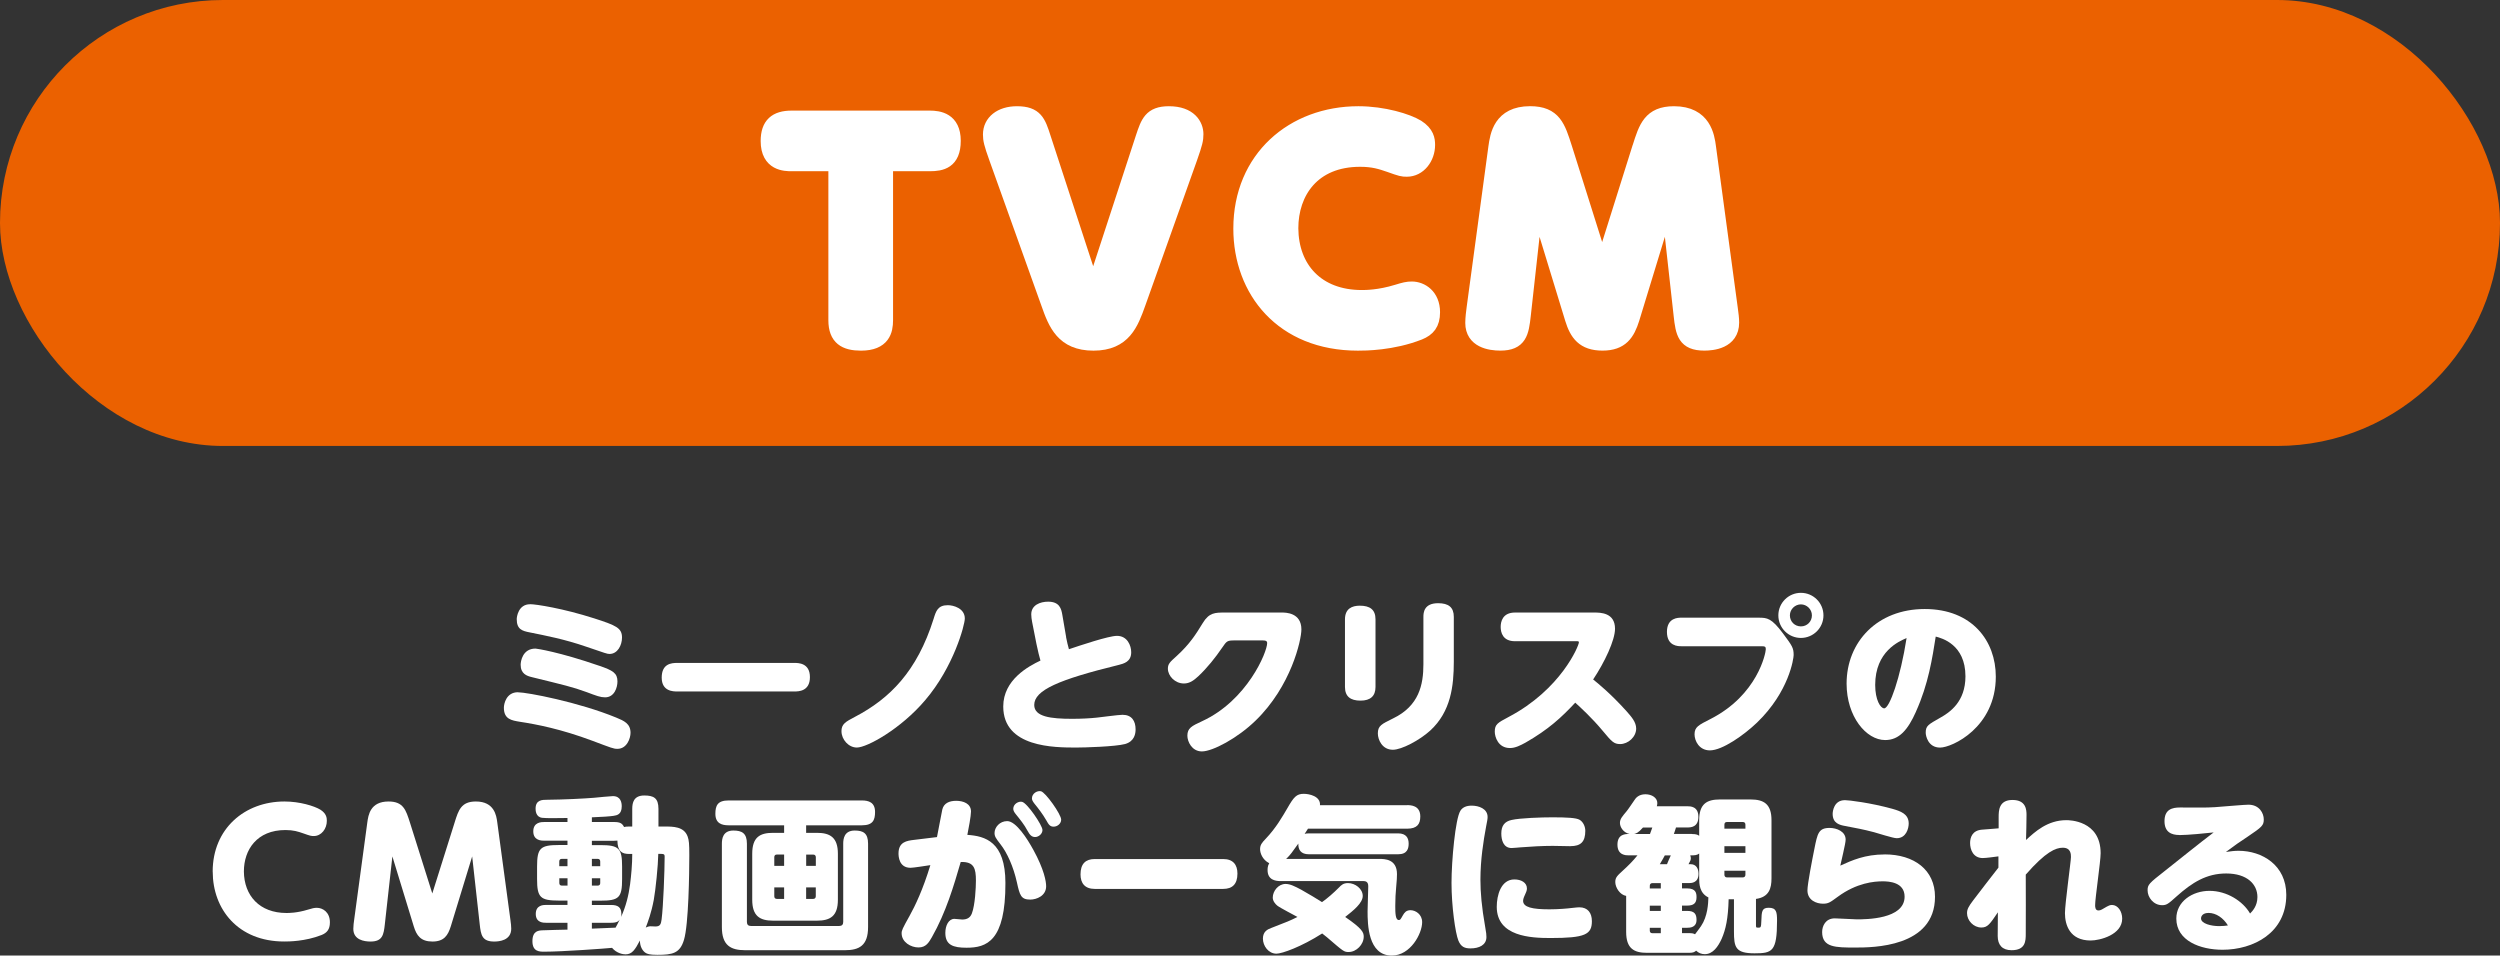 <?xml version="1.0" encoding="UTF-8"?><svg id="_レイヤー_2" xmlns="http://www.w3.org/2000/svg" viewBox="0 0 554.25 211.84"><rect x="0" y="0" width="554.25" height="211.84" fill="#333333" stroke="none"/><defs><style>.cls-1{fill:#fff;}.cls-2{fill:none;stroke:#fff;stroke-linecap:round;stroke-linejoin:round;stroke-width:3px;}.cls-3{fill:#eb6100;}</style></defs><g id="SP"><rect class="cls-3" x="0" y="0" width="554.25" height="98.87" rx="49.43" ry="49.43"/><path class="cls-2" d="M196.49,70.99c0,2.32-.61,5.25-5.61,5.25-3.54,0-5.73-1.22-5.73-5.25v-34.53h-9.64c-1.4,0-5.37,0-5.37-5.19,0-3.72,1.83-5.25,5.37-5.25h30.62c2.01,0,5.37.43,5.37,5.19s-2.81,5.25-5.37,5.25h-9.64v34.53Z"/><path class="cls-2" d="M253.28,30.42c1.1-3.29,1.77-5.37,5.86-5.37,4.7,0,6.16,2.68,6.16,4.7,0,1.22-.18,2.01-1.34,5.31l-11.47,32.21c-1.59,4.45-3.23,8.97-10.07,8.97s-8.54-4.45-10.13-8.97l-11.53-32.21c-1.16-3.23-1.34-4.09-1.34-5.25,0-2.81,2.38-4.76,6.04-4.76,4.21,0,4.88,1.95,5.98,5.37l10.92,33.43,10.92-33.43Z"/><path class="cls-2" d="M274.93,50.67c0-15.68,11.71-25.62,26.23-25.62,5.61,0,10.92,1.65,13.12,2.99,2.2,1.4,2.38,2.93,2.38,4.09,0,2.93-2.01,5.55-4.76,5.55-.98,0-1.28-.06-3.84-.98-1.95-.67-3.6-1.22-6.53-1.22-10.43,0-15.19,7.2-15.19,15.13.06,8.85,5.73,15.19,15.56,15.19.85,0,3.84,0,7.81-1.22,1.59-.49,2.32-.67,3.29-.67,2.14,0,4.76,1.59,4.76,5.31,0,2.62-1.1,3.84-3.05,4.64-6.04,2.38-12.14,2.38-13.67,2.38-16.84,0-26.11-11.77-26.11-25.56Z"/><path class="cls-2" d="M363.38,32.68c1.4-4.45,2.38-7.63,7.75-7.63,6.77,0,7.5,5.19,7.81,7.56l4.82,35.69c.18,1.22.31,2.38.31,3.23,0,4.33-4.45,4.7-6.22,4.7-4.45,0-4.88-2.38-5.31-6.34l-2.75-24.77-7.81,25.56c-1.04,3.29-2.44,5.55-6.71,5.55s-5.8-2.2-6.83-5.55l-7.81-25.56-2.75,24.77c-.43,3.9-.85,6.34-5.25,6.34-2.32,0-6.28-.61-6.28-4.64,0-1.04.18-2.5.3-3.36l4.82-35.63c.37-2.56,1.04-7.56,7.75-7.56,5.43,0,6.34,3.11,7.81,7.69l8.17,25.93,8.17-25.99Z"/><path class="cls-1" d="M196.49,70.99c0,2.32-.61,5.25-5.61,5.25-3.54,0-5.73-1.22-5.73-5.25v-34.53h-9.64c-1.4,0-5.37,0-5.37-5.19,0-3.72,1.83-5.25,5.37-5.25h30.62c2.01,0,5.37.43,5.37,5.19s-2.81,5.25-5.37,5.25h-9.64v34.53Z"/><path class="cls-1" d="M253.28,30.42c1.1-3.29,1.77-5.37,5.86-5.37,4.7,0,6.16,2.68,6.16,4.7,0,1.22-.18,2.01-1.34,5.31l-11.47,32.21c-1.59,4.45-3.23,8.97-10.07,8.97s-8.54-4.45-10.13-8.97l-11.53-32.21c-1.16-3.23-1.34-4.09-1.34-5.25,0-2.81,2.38-4.76,6.04-4.76,4.21,0,4.88,1.95,5.98,5.37l10.92,33.43,10.92-33.43Z"/><path class="cls-1" d="M274.93,50.67c0-15.68,11.71-25.62,26.23-25.62,5.61,0,10.92,1.65,13.12,2.99,2.2,1.4,2.38,2.93,2.38,4.09,0,2.93-2.01,5.55-4.76,5.55-.98,0-1.28-.06-3.84-.98-1.95-.67-3.6-1.22-6.53-1.22-10.43,0-15.19,7.2-15.19,15.13.06,8.85,5.73,15.19,15.56,15.19.85,0,3.84,0,7.81-1.22,1.59-.49,2.32-.67,3.29-.67,2.14,0,4.76,1.59,4.76,5.31,0,2.62-1.1,3.84-3.05,4.64-6.04,2.38-12.14,2.38-13.67,2.38-16.84,0-26.11-11.77-26.11-25.56Z"/><path class="cls-1" d="M363.38,32.68c1.4-4.45,2.38-7.63,7.75-7.63,6.77,0,7.5,5.19,7.81,7.56l4.82,35.69c.18,1.22.31,2.38.31,3.23,0,4.33-4.45,4.7-6.22,4.7-4.45,0-4.88-2.38-5.31-6.34l-2.75-24.77-7.81,25.56c-1.04,3.29-2.44,5.55-6.71,5.55s-5.8-2.2-6.83-5.55l-7.81-25.56-2.75,24.77c-.43,3.9-.85,6.34-5.25,6.34-2.32,0-6.28-.61-6.28-4.64,0-1.04.18-2.5.3-3.36l4.82-35.63c.37-2.56,1.04-7.56,7.75-7.56,5.43,0,6.34,3.11,7.81,7.69l8.17,25.93,8.17-25.99Z"/><path class="cls-1" d="M114.81,153.48c2.04,0,13.47,2.18,21.83,5.62,1.7.7,3.15,1.33,3.15,3.37,0,1.18-.78,3.55-2.92,3.55-.85,0-1.29-.19-5.51-1.78-7.03-2.63-12.43-3.66-16.1-4.22-1.81-.3-3.55-.55-3.55-3.11,0-.92.56-3.44,3.11-3.44ZM117.51,133.95c1.33,0,7.33.93,14.25,3.15,4.81,1.55,6.14,2.11,6.14,4.25,0,1.67-.96,3.63-2.77,3.63-.56,0-.85-.15-5.11-1.59-4.92-1.7-9.1-2.48-12.54-3.18-1.74-.33-2.92-.7-2.92-2.96,0-.44.33-3.29,2.96-3.29ZM132.86,147.6c3.03,1.04,4.03,1.63,4.03,3.48,0,1.33-.67,3.52-2.74,3.52-1.04,0-1.89-.33-4.07-1.15-3.22-1.18-5.11-1.59-12.17-3.33-1.11-.26-2.48-.74-2.48-2.74,0-.74.41-3.59,3.29-3.59.22,0,5.25.74,14.13,3.81Z"/><path class="cls-1" d="M176.12,146.97c.85,0,3.44,0,3.44,3.15s-2.52,3.18-3.44,3.18h-25.98c-.85,0-3.44,0-3.44-3.07s2.11-3.26,3.44-3.26h25.98Z"/><path class="cls-1" d="M186.55,162.14c0-1.63.89-2.11,3-3.22,7.7-4.03,13.76-10.06,17.43-21.72.52-1.7.92-3.03,3.15-3.03,1.22,0,3.77.67,3.77,2.96,0,1.37-2.44,10.69-8.81,18.13-5.33,6.29-12.84,10.47-15.13,10.47-1.85,0-3.4-1.81-3.4-3.59Z"/><path class="cls-1" d="M236.35,141.27c.07.52.52,2.29.63,2.66,2.44-.81,8.77-2.96,10.66-2.96,2.29,0,3.15,2.15,3.15,3.63,0,2.11-1.59,2.52-2.92,2.85-13.1,3.22-18.58,5.55-18.58,8.84,0,2.63,3.7,3.07,8.4,3.07,2.18,0,4-.11,5.44-.26.81-.07,4.81-.63,5.74-.63,2.04,0,2.89,1.37,2.89,3.22,0,.93-.22,2.66-2.33,3.26-2.22.59-9.1.78-10.8.78-4.85,0-16.21,0-16.21-9.1,0-5.92,5.59-8.92,8.25-10.18-.22-.78-.59-2.18-.89-3.7l-.96-4.88c-.11-.56-.19-1.18-.19-1.67,0-2.07,2-2.81,3.74-2.81,2.52,0,2.92,1.55,3.15,2.92l.85,4.96Z"/><path class="cls-1" d="M284.19,135.8c.81,0,4.33,0,4.33,3.74,0,2.37-2.29,12.62-10.18,20.24-4,3.89-9.51,6.81-11.88,6.81-2.22,0-3.22-2.18-3.22-3.48,0-1.7.96-2.15,3.26-3.22,9.99-4.59,14.43-15.32,14.43-17.32,0-.59-.56-.59-1.07-.59h-6.07c-1.74,0-1.81.11-2.85,1.63-1.52,2.22-3.29,4.44-5.25,6.29-1,.92-1.92,1.63-3.22,1.63-1.96,0-3.55-1.67-3.55-3.29,0-1.07.48-1.48,1.92-2.78,2.96-2.7,4.29-4.85,5.81-7.33,1.41-2.33,2.74-2.33,4.92-2.33h12.62Z"/><path class="cls-1" d="M304.95,152.3c0,2-1.11,3.03-3.33,3.03s-3.44-.92-3.44-3.03v-14.99c0-2.4,1.59-3.03,3.29-3.03,2.22,0,3.48.85,3.48,3.03v14.99ZM315.57,136.76c0-.92.11-3.03,3.26-3.03,2.33,0,3.48.92,3.48,3.03v9.92c0,5.37-.63,11.06-5.22,15.28-2.4,2.18-6.36,4.26-8.29,4.26-2.37,0-3.33-2.22-3.33-3.63,0-1.7.85-2.07,3.4-3.33,5.74-2.77,6.7-7.47,6.7-11.99v-10.51Z"/><path class="cls-1" d="M335.88,142.16c-2.74,0-3.18-1.96-3.18-3.18,0-1.15.41-3.18,3.18-3.18h17.54c1.37,0,4.63,0,4.63,3.59,0,2.55-2.29,7.4-4.85,11.25,1.11.89,3.89,3.15,7.36,6.99,1.11,1.26,2.18,2.44,2.18,3.89,0,1.85-1.78,3.44-3.55,3.44-1.41,0-1.89-.56-3.89-2.96-2.41-2.89-4.85-5.11-6.07-6.22-3.03,3.26-5.96,5.96-10.99,8.84-1.15.63-2.29,1.22-3.48,1.22-2.63,0-3.37-2.48-3.37-3.63,0-1.63.63-1.96,3.07-3.26,11.62-6.11,15.58-15.8,15.58-16.54,0-.26-.15-.26-.7-.26h-13.47Z"/><path class="cls-1" d="M372.74,143.27c-.67,0-3.18,0-3.18-3.18s2.55-3.15,3.18-3.15h17.17c1.89,0,2.85.11,5.37,3.48,2.07,2.78,2.37,3.22,2.37,4.81,0,.74-1,8.1-8.1,14.95-2.89,2.77-7.7,6.18-10.47,6.18-2.37,0-3.4-2.11-3.4-3.55,0-1.63.85-2.04,3.52-3.4,10.47-5.33,12.28-14.65,12.28-15.5,0-.56-.26-.63-.74-.63h-17.98ZM404.26,136.43c0,2.78-2.26,5-5,5s-5-2.22-5-5,2.26-5,5-5,5,2.22,5,5ZM396.82,136.43c0,1.37,1.07,2.44,2.44,2.44s2.44-1.07,2.44-2.44-1.15-2.44-2.44-2.44-2.44,1.07-2.44,2.44Z"/><path class="cls-1" d="M424.79,157.74c-1.81,4.07-3.74,6.33-6.85,6.33-4.22,0-8.55-5.22-8.55-12.51,0-9.25,6.81-16.54,17.32-16.54s15.76,7.07,15.76,14.99c0,11.25-9.69,15.73-12.36,15.73s-3.18-2.63-3.18-3.29c0-1.55.55-1.81,3.22-3.33,2.11-1.18,5.59-3.52,5.59-9.18,0-7.07-5.25-8.47-6.59-8.81-.74,4.7-1.63,10.55-4.37,16.61ZM415.73,151.86c0,3.33,1.18,5.18,2,5.18,1.18,0,3.59-6.77,4.96-15.58-1.63.7-6.96,2.92-6.96,10.4Z"/><path class="cls-1" d="M47.15,193.23c0-9.51,7.1-15.54,15.91-15.54,3.4,0,6.62,1,7.96,1.81,1.33.85,1.44,1.78,1.44,2.48,0,1.78-1.22,3.37-2.89,3.37-.59,0-.78-.04-2.33-.59-1.18-.41-2.18-.74-3.96-.74-6.33,0-9.21,4.37-9.21,9.18.04,5.37,3.48,9.21,9.44,9.21.52,0,2.33,0,4.74-.74.96-.3,1.41-.41,2-.41,1.29,0,2.89.96,2.89,3.22,0,1.59-.67,2.33-1.85,2.81-3.66,1.44-7.36,1.44-8.29,1.44-10.21,0-15.84-7.14-15.84-15.5Z"/><path class="cls-1" d="M100.8,182.31c.85-2.7,1.44-4.62,4.7-4.62,4.11,0,4.55,3.15,4.74,4.59l2.92,21.65c.11.74.18,1.44.18,1.96,0,2.63-2.7,2.85-3.77,2.85-2.7,0-2.96-1.44-3.22-3.85l-1.67-15.02-4.74,15.5c-.63,2-1.48,3.37-4.07,3.37s-3.52-1.33-4.14-3.37l-4.74-15.5-1.67,15.02c-.26,2.37-.52,3.85-3.18,3.85-1.41,0-3.81-.37-3.81-2.81,0-.63.11-1.52.19-2.04l2.92-21.61c.22-1.55.63-4.59,4.7-4.59,3.29,0,3.85,1.89,4.74,4.66l4.96,15.73,4.96-15.76Z"/><path class="cls-1" d="M140.17,179.32c0-1.37.33-2.96,2.66-2.96,2.07,0,3.15.55,3.15,2.96v3.92h1.33c1.96,0,4.33,0,5.14,2.22.3.85.37,1.59.37,4.14,0,3.92-.15,15.36-1.18,18.76-.89,3-2.55,3.33-5.92,3.33-1.74,0-2.26-.22-2.59-.44-.59-.37-1.26-1.29-1.26-2.74-1.07,2.04-1.74,3.07-3.18,3.07-.55,0-1.92-.19-3-1.44-1.44.15-11.06.85-15.02.85-1.07,0-2.63,0-2.63-2.33s1.41-2.37,2.26-2.41c.89-.07,4.74-.11,5.51-.15v-1.52h-4.74c-.59,0-2.29,0-2.29-1.96s1.67-2,2.29-2h4.74v-.96h-1.89c-4.14,0-4.85-.7-4.85-4.77v-2.78c0-4.07.7-4.77,4.85-4.77h1.89v-.96h-5.14c-.59,0-2.44,0-2.44-2.07s1.85-2.07,2.44-2.07h5.14v-.89c-2.74.04-4.59.07-5.59-.04-1.44-.15-1.48-1.63-1.48-2.04,0-1.96,1.52-1.96,2.52-1.96,3.89-.04,8.18-.26,10.4-.44.67-.07,3.81-.37,4.22-.37,1.74,0,1.96,1.44,1.96,2.26,0,1.81-1.07,2-1.81,2.11-.63.11-2.66.26-4.81.33v1.04h4.92c1.33,0,1.81.3,2.22,1.11.33-.07.48-.11,1.11-.11h.7v-3.92ZM125.81,192.04v-1.63h-1.26c-.37,0-.56.22-.56.59v1.04h1.81ZM125.81,194.71h-1.81v1.07c0,.33.19.56.56.56h1.26v-1.63ZM135.47,200.63c1.59,0,2.29.56,2.29,2.04,0,.3-.04.44-.07.63,1.07-2.37,1.67-4.74,2-7.25.26-2.04.48-4.44.48-6.73h-.7c-1.63,0-2.55-.59-2.59-2.96-.19,0-.41.04-.74.04h-4.92v.96h1.89c4.11,0,4.81.7,4.81,4.77v2.78c0,4.11-.7,4.77-4.81,4.77h-1.89v.96h4.25ZM131.22,192.04h1.85v-1.04c0-.37-.19-.59-.56-.59h-1.29v1.63ZM131.22,194.71v1.63h1.29c.37,0,.56-.22.56-.56v-1.07h-1.85ZM131.22,205.88c.85-.04,4.85-.22,5.25-.22.18-.33.44-.78.92-1.78-.26.33-.56.7-1.92.7h-4.25v1.3ZM144.31,205.36c.15,0,.81.04,1,.04,1.07,0,1.22-.52,1.37-1.59.37-2.85.67-10.8.67-13.88,0-.63-.19-.63-1.41-.63-.04,2.59-.59,7.96-1,10.21-.55,2.92-1.29,4.85-1.78,6.14.33-.18.7-.3,1.15-.3Z"/><path class="cls-1" d="M181.13,184.64c2.92,0,4.63,1.04,4.63,4.63v10.21c0,3.63-1.7,4.63-4.63,4.63h-9.77c-2.92,0-4.59-1.04-4.59-4.63v-10.21c0-3.63,1.67-4.63,4.59-4.63h2.48v-1.67h-12.32c-1.48,0-2.92-.41-2.92-2.55,0-1.81.48-2.96,2.92-2.96h29.56c1.48,0,2.92.41,2.92,2.55,0,1.81-.48,2.96-2.92,2.96h-12.36v1.67h2.41ZM192.45,205.55c0,4.07-1.96,5.11-5.11,5.11h-22.16c-3.18,0-5.14-1.07-5.14-5.11v-18.5c0-1.04.19-2.92,2.55-2.92,1.89,0,3,.59,3,2.92v17.35c0,.59.3.89.89.89h19.57c.59,0,.89-.3.89-.89v-17.35c0-1.04.19-2.92,2.55-2.92,1.89,0,2.96.59,2.96,2.92v18.5ZM173.84,191.97v-2.52h-1.59c-.41,0-.59.22-.59.59v1.92h2.18ZM173.84,196.74h-2.18v1.96c0,.37.19.59.59.59h1.59v-2.55ZM178.72,191.97h2.15v-1.92c0-.37-.22-.59-.59-.59h-1.55v2.52ZM178.72,196.74v2.55h1.55c.37,0,.59-.22.59-.59v-1.96h-2.15Z"/><path class="cls-1" d="M207.73,185.57c.15-.63,1-5.37,1.18-6.11.33-1.37,1.52-1.92,3.07-1.92s3.29.59,3.29,2.37c0,.96-.56,3.96-.81,5.18,3.92.26,8.44,1.48,8.44,10.66.04,12.99-4.22,14.36-8.62,14.36-2.96,0-4.7-.59-4.7-3.29,0-1.63.74-3.11,2-3.11.3,0,1.48.15,1.74.15,1.18,0,1.81-.48,2.15-1.37.7-1.85.89-5.7.89-7.25,0-2.74-.41-4.22-3.37-4.14-1.52,5.22-3.26,11.17-6.4,16.69-.67,1.15-1.29,2.26-2.96,2.26s-3.74-1.15-3.74-3.15c0-.63.19-1.04,1.78-3.89,1.18-2.11,2.96-5.81,4.59-11.21-1.04.15-3.74.59-4.4.59-2.55,0-2.66-2.52-2.66-3.18,0-2.59,1.89-2.81,3.37-3l5.18-.63ZM229.08,188.38c2.41,4.4,2.85,7.03,2.85,8.1,0,2.15-2.15,2.96-3.52,2.96-2.07,0-2.33-.96-2.96-3.81-.78-3.52-2.18-6.59-3.63-8.44-1.07-1.37-1.33-1.78-1.33-2.52,0-1.26,1.15-2.63,2.81-2.63,1.96,0,4.48,3.96,5.77,6.33ZM231.12,183.98c0,.93-.89,1.59-1.63,1.59s-1.18-.44-1.7-1.41c-.7-1.33-1.67-2.52-2.59-3.66-.37-.44-.56-.85-.56-1.18,0-1.11,1.22-1.74,1.96-1.55,1.15.26,4.51,5.22,4.51,6.22ZM235.26,181.72c0,.89-.85,1.55-1.67,1.55s-1.11-.48-1.63-1.41c-.81-1.41-1.78-2.66-2.63-3.7-.37-.48-.55-.81-.55-1.15,0-1.11,1.18-1.78,2-1.59,1,.22,4.48,5.11,4.48,6.29Z"/><path class="cls-1" d="M271.19,190.45c2.18,0,3.15,1.26,3.15,3.22,0,2.37-1.15,3.4-3.15,3.4h-28.49c-2.18,0-3.15-1.26-3.15-3.22,0-2.37,1.15-3.4,3.15-3.4h28.49Z"/><path class="cls-1" d="M311.96,178.5c.78,0,2.92.04,2.92,2.52,0,1.67-.7,2.7-2.92,2.7h-21.98c-.11.19-.63,1-.74,1.15.3-.07.48-.11.93-.11h19.8c1.81,0,2.33,1.07,2.33,2.26,0,1.04-.26,2.37-2.33,2.37h-19.8c-1.78,0-2.37-1-2.33-2.37-1.37,1.92-1.74,2.48-2.7,3.4h20.61c1.18,0,3.96,0,3.96,3.37,0,.7-.04,1.37-.19,3-.11,1.3-.19,2.33-.19,4.07,0,1.59.04,3.11.78,3.11.33,0,.37-.11.92-1.07.3-.52.7-1.11,1.67-1.11,1.11,0,2.59.89,2.59,2.66,0,2.52-2.59,7.4-6.73,7.4-5.29,0-5.37-6.99-5.37-9.81,0-.85.15-4.7.15-5.48,0-.37,0-1.22-1-1.22h-18.43c-1.22,0-2.89-.3-2.89-2.44,0-.26,0-.96.37-1.52-1.52-.78-2.03-2.26-2.03-3.11,0-.93.37-1.41,1.26-2.33,2.29-2.41,3.66-4.85,4.77-6.73,1.44-2.52,2.04-3.22,3.66-3.22,1.18,0,3.74.52,3.59,2.52h19.32ZM283.17,200.78c-.48-.41-1-1.04-1-1.78,0-1.44,1.22-3.03,2.85-3.03,1,0,2.04.52,3.48,1.29,1.59.89,3.74,2.18,4.59,2.74,1.26-.89,2.52-2,3.7-3.18.63-.67,1.07-1.04,2.07-1.04,1.59,0,3.26,1.26,3.26,2.85s-2.11,3.26-3.89,4.66c3.77,2.59,4.11,3.4,4.11,4.37,0,1.74-1.63,3.4-3.33,3.4-1.04,0-1.11-.07-4.81-3.26-.52-.44-.85-.67-1.07-.85-4.63,2.96-8.92,4.48-10.14,4.48-1.78,0-3-1.74-3-3.33s1.04-2.07,1.85-2.37c3.63-1.41,4.03-1.55,5.81-2.44-.7-.41-3.92-2.04-4.48-2.52Z"/><path class="cls-1" d="M323.76,179.76c.48-.78,1.33-1.15,2.52-1.15,1.55,0,3.52.67,3.52,2.52,0,.48-.11.96-.33,2.11-.59,3.15-1.26,7.36-1.26,11.8,0,2.74.26,5.99,1.07,10.55.22,1.22.26,1.63.26,2.15,0,1.78-1.63,2.52-3.52,2.52-1.26,0-2.11-.3-2.7-1.74-.67-1.67-1.52-7.59-1.52-12.8,0-4.85.85-14.21,1.96-15.95ZM335.75,194.97c1.48,0,2.77.7,2.77,2,0,.22-.04.48-.15.74-.44,1-.7,1.52-.7,2,0,1.44,2.07,1.89,5.81,1.89,1.92,0,4.11-.18,4.96-.3,1-.11,1.44-.15,1.7-.15,1.85,0,2.78,1.22,2.78,3.07,0,2.96-1.48,3.74-9.18,3.74-4.29,0-11.91-.3-11.91-6.92,0-2.55.92-6.07,3.92-6.07ZM348.15,187.6c-.63,0-3.37-.07-3.92-.07-2.26,0-4.92.15-7.18.33-.19,0-1.44.15-1.92.15-1.85,0-2.29-1.81-2.29-3.22,0-1.74.74-2.66,2.26-3,1.92-.44,6.7-.59,9.03-.59,3.26,0,5.33.11,6.07.55.81.48,1.26,1.52,1.26,2.44,0,2.48-1.04,3.4-3.29,3.4Z"/><path class="cls-1" d="M375.08,184.9c1.07,0,1.41.22,1.63.41v-3.48c0-3.59,1.67-4.59,4.59-4.59h6.81c2.92,0,4.63,1,4.63,4.59v12.91c0,2.18-.52,4.14-3.44,4.55v5.74c0,.59,0,.63.52.63s.63,0,.67-1.52c.07-2.07.11-2.89,1.63-2.89,1.7,0,1.85.93,1.85,2.85,0,6.88-1.07,7.25-5,7.25-4.25,0-4.55-1.37-4.55-4.88v-7.1h-1.18c-.11,4.25-.63,6.66-1.55,8.77-.78,1.7-1.92,3.4-3.74,3.4-.74,0-1.37-.26-1.92-.78-.26.26-.63.48-1.48.48h-9.44c-2.85,0-4.59-.96-4.59-4.63v-7.99c-1.37-.22-2.41-1.85-2.41-3.07,0-1.04.44-1.41,1.85-2.7.89-.81,2.11-2,3.07-3.22h-1.96c-.59,0-2.48,0-2.48-2.37s1.78-2.37,2.66-2.37c-1.37-.3-2.11-1.55-2.11-2.44s.52-1.44,1.44-2.55c.41-.48,1.18-1.67,1.78-2.52.26-.41.89-1.29,2.44-1.29,1.41,0,2.63.78,2.63,1.96,0,.3-.07.52-.11.7h6.77c.63,0,2.44,0,2.44,2.33s-1.7,2.37-2.44,2.37h-2.52c-.26.85-.3.96-.48,1.44h4ZM365.8,184.9c.22-.56.3-.78.52-1.44h-2.07c-1.07,1.22-1.55,1.33-1.96,1.44h3.52ZM368.2,196.97v-1.18h-1.89c-.37,0-.55.26-.55.59v.59h2.44ZM368.2,200.78h-2.44v1.18h2.44v-1.18ZM368.2,206.88v-1.18h-2.44v.63c0,.33.18.56.55.56h1.89ZM369.09,189.64c-.26.48-.44.85-1.11,1.96h1.59c.11-.3.7-1.67.85-1.96h-1.33ZM376.71,189.23c-.48.37-.96.41-2,.41.07.18.15.37.15.59,0,.44-.11.63-.52,1.37h.52c1.11,0,1.7.89,1.7,2.11,0,2.07-1.63,2.07-2.11,2.07h-1.55v1.18h1.15c1.92,0,2.07,1.04,2.07,1.96,0,1.37-.7,1.85-2.07,1.85h-1.15v1.18h1.15c1.59,0,2.07.67,2.07,2,0,1.63-1.37,1.74-2.07,1.74h-1.15v1.18h1.63c.44,0,.85.04,1.26.26.3-.37.96-1.29,1.33-1.81,1.48-2.18,1.59-5.03,1.63-6.36-2-.96-2.04-3.07-2.04-4.22v-5.51ZM382.3,183.72h4.66v-.89c0-.37-.19-.59-.56-.59h-3.55c-.37,0-.55.22-.55.59v.89ZM386.96,187.6h-4.66v1.48h4.66v-1.48ZM382.3,193.04v.89c0,.33.19.59.55.59h3.55c.37,0,.56-.26.56-.59v-.89h-4.66Z"/><path class="cls-1" d="M417.82,189.42c6.55,0,11.17,3.44,11.17,9.4,0,11.25-13.91,11.25-17.69,11.25-4.33,0-7.33,0-7.33-3.44,0-1.33.74-3.03,2.81-3.03.78,0,4.14.22,4.85.22,2,0,10.62,0,10.62-5.03,0-3.22-3.48-3.4-4.85-3.4-1.85,0-5.74.3-9.99,3.44-1.67,1.22-2.04,1.52-3.26,1.52-1.41,0-3.44-.74-3.44-2.96,0-1.41,1.07-6.88,1.55-9.25.67-3.37.92-4.59,3.37-4.59,1.55,0,3.55.78,3.55,2.59,0,.92-1.04,4.96-1.18,5.77,2.59-1.18,5.48-2.48,9.81-2.48ZM408.98,177.39c.89,0,5.74.59,10.55,1.92,1.78.52,3.63,1.11,3.63,3.26,0,1.07-.55,3.26-2.66,3.26-.81,0-4.33-1.15-5.03-1.33-2.55-.67-3.89-.89-6.36-1.37-1.26-.22-2.81-.59-2.81-2.7,0-.52.26-3.03,2.7-3.03Z"/><path class="cls-1" d="M443.02,189.86c-.85.11-2.7.37-3.44.37-2.11,0-2.81-1.85-2.81-3.33,0-1.22.48-2.78,2.59-2.96.59-.07,3.18-.22,3.74-.3v-2.48c0-1.44.04-3.81,3.07-3.81s3.11,2.22,3.11,3.33c0,.89-.07,4.77-.11,5.55,1.96-1.81,4.74-4.4,8.95-4.4.52,0,7.59,0,7.59,7.33,0,1.85-1.22,9.92-1.22,11.54,0,.41.04,1.15.74,1.15.48,0,.85-.26,1.85-.85.33-.18.7-.37,1.15-.37,1.3,0,2.26,1.41,2.26,3.03,0,3.59-4.96,4.85-6.99,4.85-4.62,0-5.7-3.44-5.7-6.07,0-2,1.33-11.54,1.33-12.43,0-.59,0-2.07-1.81-2.07-1.55,0-3.74.85-8.21,5.96,0,2.07.04,11.25,0,13.1,0,1.63-.04,3.66-3.15,3.66-2.07,0-3.07-1.18-3.07-3.15l.04-5.25c-1.78,2.63-2.29,3.37-3.66,3.37-1.74,0-3.18-1.55-3.18-3.18,0-.85.33-1.48,1.37-2.85.85-1.18,4.81-6.22,5.59-7.25v-2.48Z"/><path class="cls-1" d="M483.16,185.12c-1.74,0-3.29-.63-3.29-3.07,0-2.59,1.67-3.03,3.44-3.03,3.52,0,5.66.07,7.73-.07,2.4-.18,6.59-.55,7.44-.55,2.44,0,3.4,1.92,3.4,3.26s-.37,1.67-3.66,3.89c-2.11,1.41-2.15,1.41-4.74,3.33,1.15-.15,1.81-.26,2.81-.26,5.22,0,10.58,3.18,10.58,9.77,0,8.47-7.33,12.17-14.13,12.17-4.96,0-10.25-2-10.25-6.92,0-3.77,3.55-6.14,7.36-6.14s7.4,2.26,8.99,5.03c.52-.52,1.63-1.67,1.63-3.66,0-2.81-2.26-5.22-6.92-5.22-4.37,0-7.55,2-10.99,5.07-1.85,1.67-2.22,1.96-3.22,1.96-1.92,0-3.22-1.74-3.22-3.29,0-1.26.3-1.55,3.85-4.33,3-2.37,7.77-6.22,10.8-8.51-1.63.18-5.74.59-7.62.59ZM489.6,202.4c-1.15,0-1.63.63-1.63,1.22,0,1.15,2.26,1.7,4,1.7.78,0,1.44-.07,1.96-.15-1-1.63-2.59-2.78-4.33-2.78Z"/></g></svg>